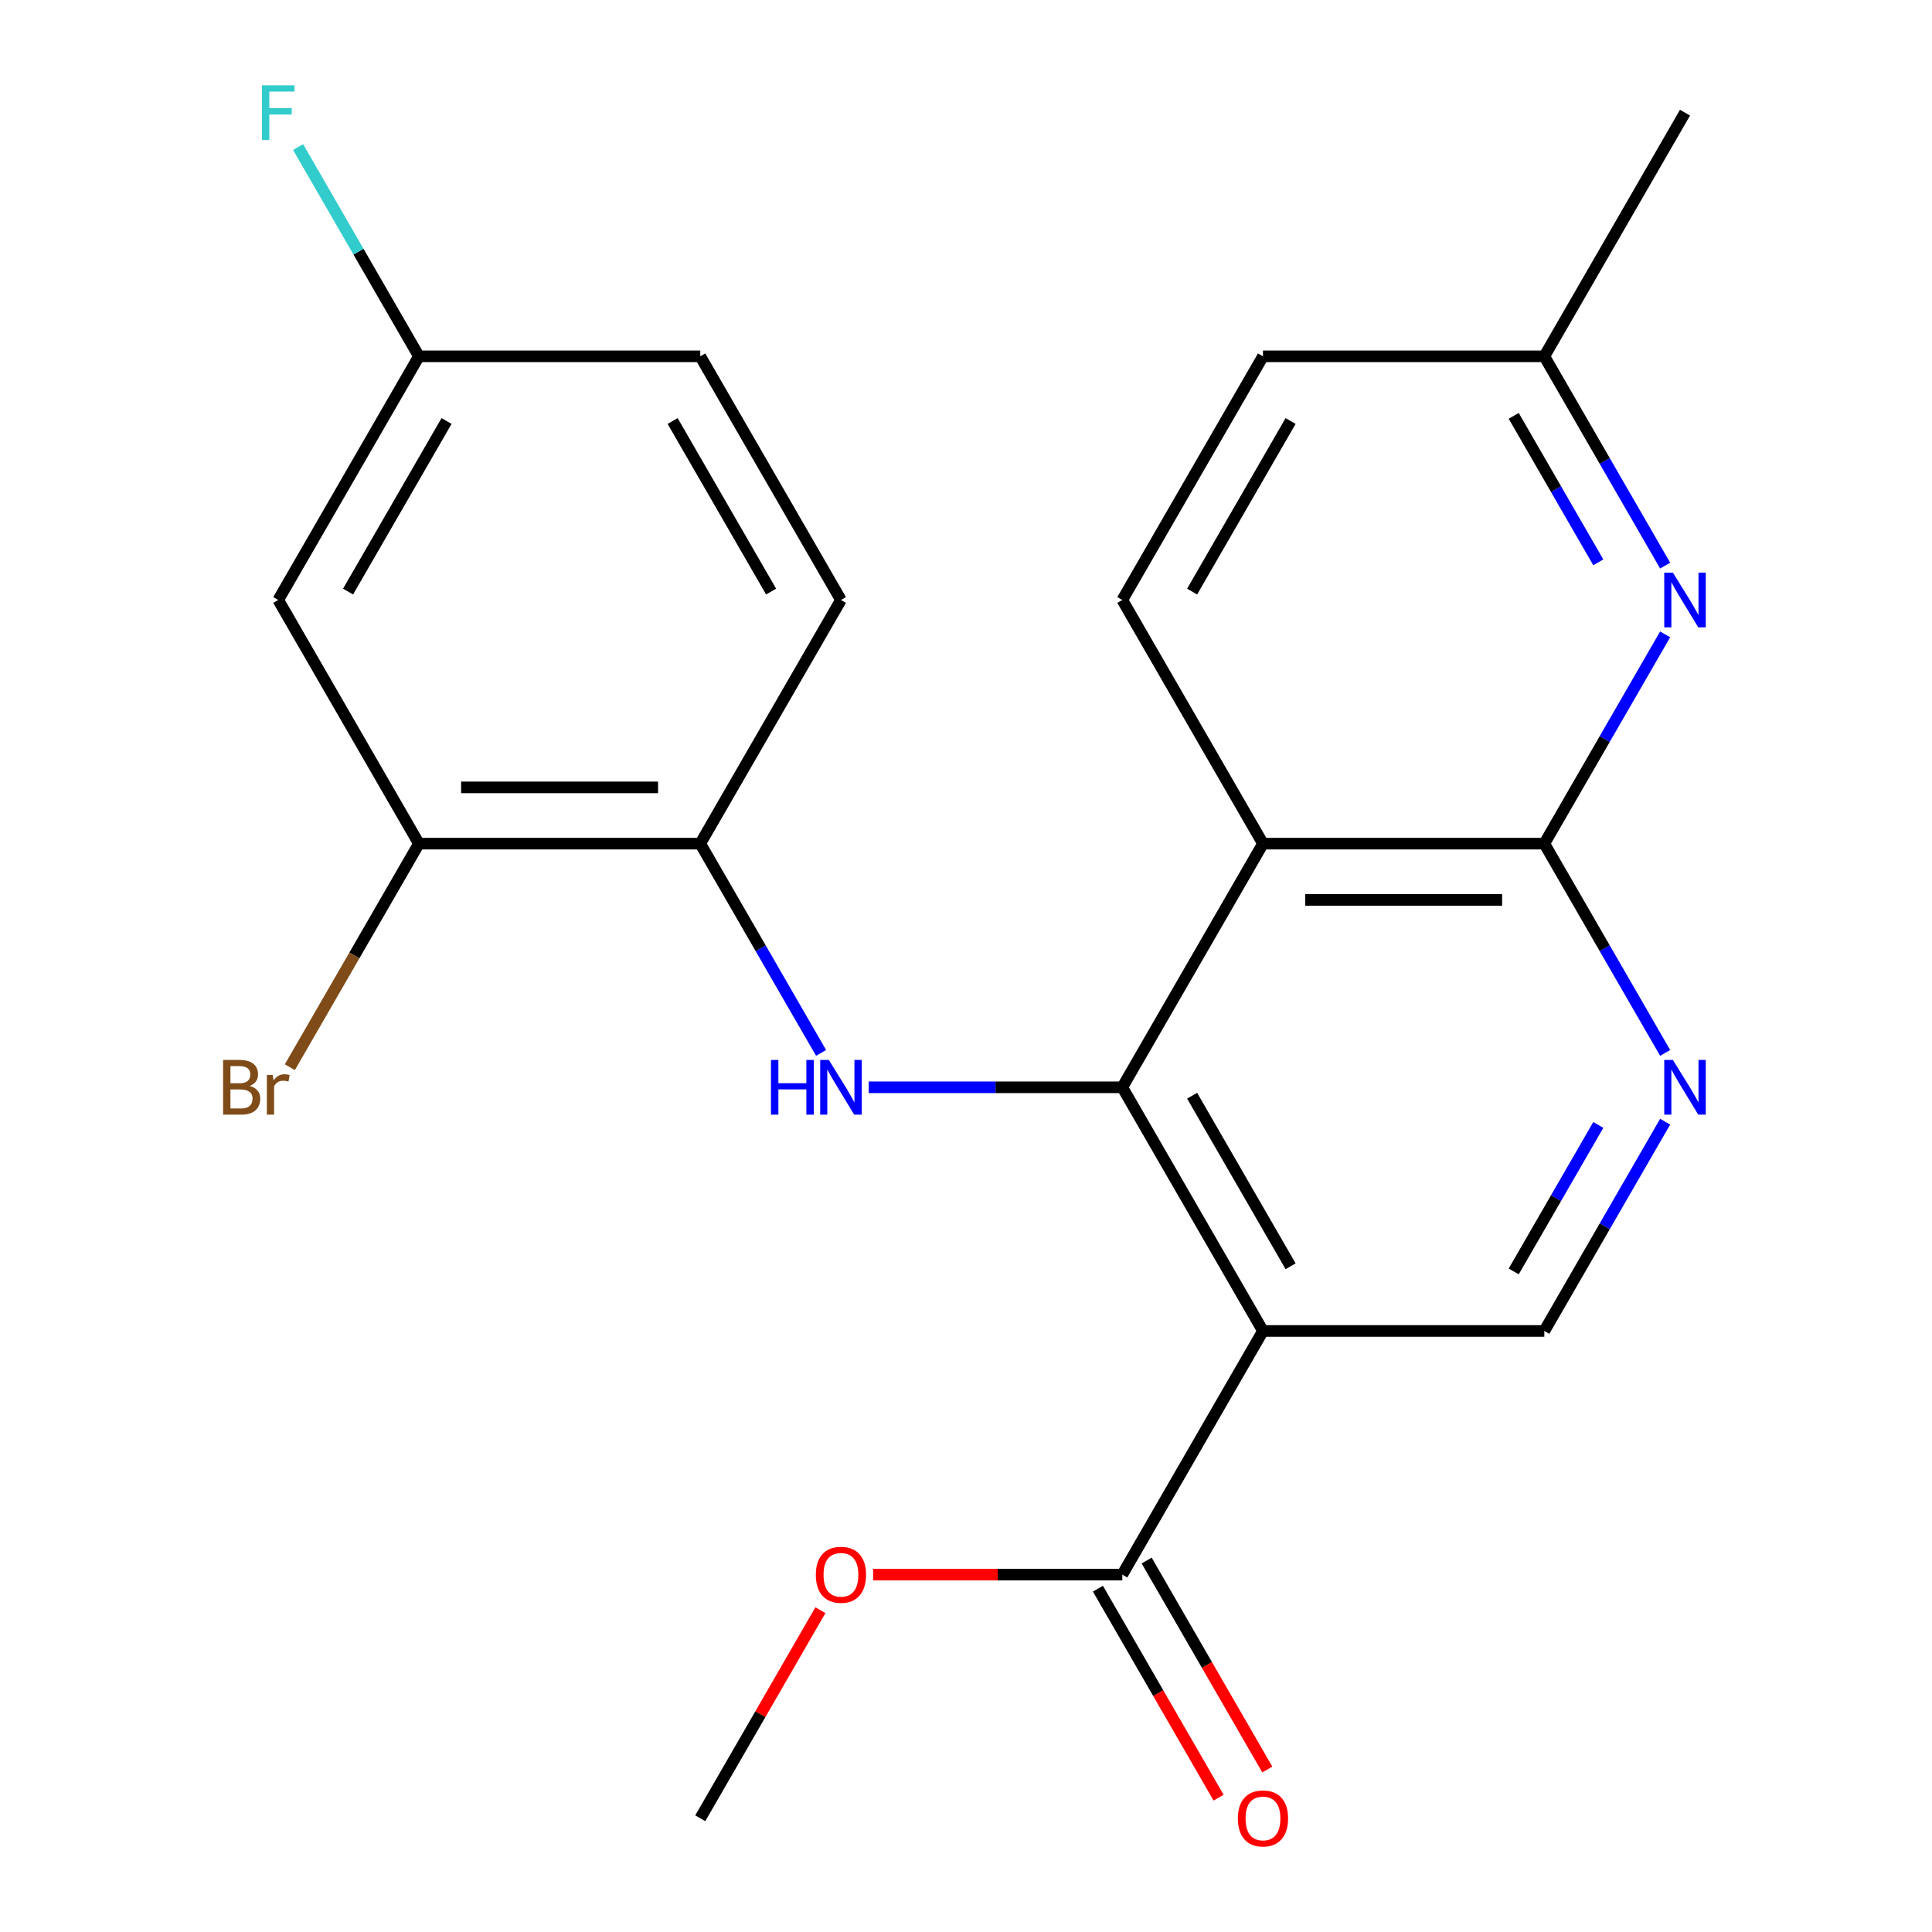 <?xml version='1.0' encoding='iso-8859-1'?>
<svg version='1.1' baseProfile='full'
              xmlns='http://www.w3.org/2000/svg'
                      xmlns:rdkit='http://www.rdkit.org/xml'
                      xmlns:xlink='http://www.w3.org/1999/xlink'
                  xml:space='preserve'
width='1000px' height='1000px' viewBox='0 0 1000 1000'>
<!-- END OF HEADER -->
<rect style='opacity:1.0;fill:#FFFFFF;stroke:none' width='1000' height='1000' x='0' y='0'> </rect>
<path class='bond-0' d='M 580.898,562.786 L 653.712,688.903' style='fill:none;fill-rule:evenodd;stroke:#000000;stroke-width:6px;stroke-linecap:butt;stroke-linejoin:miter;stroke-opacity:1' />
<path class='bond-0' d='M 617.044,567.141 L 668.013,655.423' style='fill:none;fill-rule:evenodd;stroke:#000000;stroke-width:6px;stroke-linecap:butt;stroke-linejoin:miter;stroke-opacity:1' />
<path class='bond-1' d='M 580.898,562.786 L 653.712,436.669' style='fill:none;fill-rule:evenodd;stroke:#000000;stroke-width:6px;stroke-linecap:butt;stroke-linejoin:miter;stroke-opacity:1' />
<path class='bond-3' d='M 580.898,562.786 L 515.275,562.786' style='fill:none;fill-rule:evenodd;stroke:#000000;stroke-width:6px;stroke-linecap:butt;stroke-linejoin:miter;stroke-opacity:1' />
<path class='bond-3' d='M 515.275,562.786 L 449.651,562.786' style='fill:none;fill-rule:evenodd;stroke:#0000FF;stroke-width:6px;stroke-linecap:butt;stroke-linejoin:miter;stroke-opacity:1' />
<path class='bond-6' d='M 653.712,688.903 L 580.898,815.021' style='fill:none;fill-rule:evenodd;stroke:#000000;stroke-width:6px;stroke-linecap:butt;stroke-linejoin:miter;stroke-opacity:1' />
<path class='bond-7' d='M 653.712,688.903 L 799.34,688.903' style='fill:none;fill-rule:evenodd;stroke:#000000;stroke-width:6px;stroke-linecap:butt;stroke-linejoin:miter;stroke-opacity:1' />
<path class='bond-2' d='M 653.712,436.669 L 799.34,436.669' style='fill:none;fill-rule:evenodd;stroke:#000000;stroke-width:6px;stroke-linecap:butt;stroke-linejoin:miter;stroke-opacity:1' />
<path class='bond-2' d='M 675.556,465.794 L 777.496,465.794' style='fill:none;fill-rule:evenodd;stroke:#000000;stroke-width:6px;stroke-linecap:butt;stroke-linejoin:miter;stroke-opacity:1' />
<path class='bond-10' d='M 653.712,436.669 L 580.898,310.551' style='fill:none;fill-rule:evenodd;stroke:#000000;stroke-width:6px;stroke-linecap:butt;stroke-linejoin:miter;stroke-opacity:1' />
<path class='bond-4' d='M 799.34,436.669 L 830.608,490.827' style='fill:none;fill-rule:evenodd;stroke:#000000;stroke-width:6px;stroke-linecap:butt;stroke-linejoin:miter;stroke-opacity:1' />
<path class='bond-4' d='M 830.608,490.827 L 861.876,544.985' style='fill:none;fill-rule:evenodd;stroke:#0000FF;stroke-width:6px;stroke-linecap:butt;stroke-linejoin:miter;stroke-opacity:1' />
<path class='bond-5' d='M 799.34,436.669 L 830.608,382.511' style='fill:none;fill-rule:evenodd;stroke:#000000;stroke-width:6px;stroke-linecap:butt;stroke-linejoin:miter;stroke-opacity:1' />
<path class='bond-5' d='M 830.608,382.511 L 861.876,328.352' style='fill:none;fill-rule:evenodd;stroke:#0000FF;stroke-width:6px;stroke-linecap:butt;stroke-linejoin:miter;stroke-opacity:1' />
<path class='bond-8' d='M 424.993,544.985 L 393.725,490.827' style='fill:none;fill-rule:evenodd;stroke:#0000FF;stroke-width:6px;stroke-linecap:butt;stroke-linejoin:miter;stroke-opacity:1' />
<path class='bond-8' d='M 393.725,490.827 L 362.457,436.669' style='fill:none;fill-rule:evenodd;stroke:#000000;stroke-width:6px;stroke-linecap:butt;stroke-linejoin:miter;stroke-opacity:1' />
<path class='bond-23' d='M 861.876,580.587 L 830.608,634.745' style='fill:none;fill-rule:evenodd;stroke:#0000FF;stroke-width:6px;stroke-linecap:butt;stroke-linejoin:miter;stroke-opacity:1' />
<path class='bond-23' d='M 830.608,634.745 L 799.34,688.903' style='fill:none;fill-rule:evenodd;stroke:#000000;stroke-width:6px;stroke-linecap:butt;stroke-linejoin:miter;stroke-opacity:1' />
<path class='bond-23' d='M 827.273,582.272 L 805.385,620.182' style='fill:none;fill-rule:evenodd;stroke:#0000FF;stroke-width:6px;stroke-linecap:butt;stroke-linejoin:miter;stroke-opacity:1' />
<path class='bond-23' d='M 805.385,620.182 L 783.497,658.093' style='fill:none;fill-rule:evenodd;stroke:#000000;stroke-width:6px;stroke-linecap:butt;stroke-linejoin:miter;stroke-opacity:1' />
<path class='bond-24' d='M 861.876,292.751 L 830.608,238.592' style='fill:none;fill-rule:evenodd;stroke:#0000FF;stroke-width:6px;stroke-linecap:butt;stroke-linejoin:miter;stroke-opacity:1' />
<path class='bond-24' d='M 830.608,238.592 L 799.34,184.434' style='fill:none;fill-rule:evenodd;stroke:#000000;stroke-width:6px;stroke-linecap:butt;stroke-linejoin:miter;stroke-opacity:1' />
<path class='bond-24' d='M 827.273,291.066 L 805.385,253.155' style='fill:none;fill-rule:evenodd;stroke:#0000FF;stroke-width:6px;stroke-linecap:butt;stroke-linejoin:miter;stroke-opacity:1' />
<path class='bond-24' d='M 805.385,253.155 L 783.497,215.244' style='fill:none;fill-rule:evenodd;stroke:#000000;stroke-width:6px;stroke-linecap:butt;stroke-linejoin:miter;stroke-opacity:1' />
<path class='bond-12' d='M 568.286,822.302 L 599.509,876.381' style='fill:none;fill-rule:evenodd;stroke:#000000;stroke-width:6px;stroke-linecap:butt;stroke-linejoin:miter;stroke-opacity:1' />
<path class='bond-12' d='M 599.509,876.381 L 630.731,930.459' style='fill:none;fill-rule:evenodd;stroke:#FF0000;stroke-width:6px;stroke-linecap:butt;stroke-linejoin:miter;stroke-opacity:1' />
<path class='bond-12' d='M 593.51,807.739 L 624.732,861.818' style='fill:none;fill-rule:evenodd;stroke:#000000;stroke-width:6px;stroke-linecap:butt;stroke-linejoin:miter;stroke-opacity:1' />
<path class='bond-12' d='M 624.732,861.818 L 655.954,915.896' style='fill:none;fill-rule:evenodd;stroke:#FF0000;stroke-width:6px;stroke-linecap:butt;stroke-linejoin:miter;stroke-opacity:1' />
<path class='bond-18' d='M 580.898,815.021 L 516.405,815.021' style='fill:none;fill-rule:evenodd;stroke:#000000;stroke-width:6px;stroke-linecap:butt;stroke-linejoin:miter;stroke-opacity:1' />
<path class='bond-18' d='M 516.405,815.021 L 451.911,815.021' style='fill:none;fill-rule:evenodd;stroke:#FF0000;stroke-width:6px;stroke-linecap:butt;stroke-linejoin:miter;stroke-opacity:1' />
<path class='bond-9' d='M 362.457,436.669 L 216.829,436.669' style='fill:none;fill-rule:evenodd;stroke:#000000;stroke-width:6px;stroke-linecap:butt;stroke-linejoin:miter;stroke-opacity:1' />
<path class='bond-9' d='M 340.612,407.543 L 238.673,407.543' style='fill:none;fill-rule:evenodd;stroke:#000000;stroke-width:6px;stroke-linecap:butt;stroke-linejoin:miter;stroke-opacity:1' />
<path class='bond-13' d='M 362.457,436.669 L 435.27,310.551' style='fill:none;fill-rule:evenodd;stroke:#000000;stroke-width:6px;stroke-linecap:butt;stroke-linejoin:miter;stroke-opacity:1' />
<path class='bond-11' d='M 216.829,436.669 L 144.015,310.551' style='fill:none;fill-rule:evenodd;stroke:#000000;stroke-width:6px;stroke-linecap:butt;stroke-linejoin:miter;stroke-opacity:1' />
<path class='bond-16' d='M 216.829,436.669 L 183.424,494.527' style='fill:none;fill-rule:evenodd;stroke:#000000;stroke-width:6px;stroke-linecap:butt;stroke-linejoin:miter;stroke-opacity:1' />
<path class='bond-16' d='M 183.424,494.527 L 150.02,552.385' style='fill:none;fill-rule:evenodd;stroke:#7F4C19;stroke-width:6px;stroke-linecap:butt;stroke-linejoin:miter;stroke-opacity:1' />
<path class='bond-17' d='M 580.898,310.551 L 653.712,184.434' style='fill:none;fill-rule:evenodd;stroke:#000000;stroke-width:6px;stroke-linecap:butt;stroke-linejoin:miter;stroke-opacity:1' />
<path class='bond-17' d='M 617.044,306.197 L 668.013,217.915' style='fill:none;fill-rule:evenodd;stroke:#000000;stroke-width:6px;stroke-linecap:butt;stroke-linejoin:miter;stroke-opacity:1' />
<path class='bond-25' d='M 144.015,310.551 L 216.829,184.434' style='fill:none;fill-rule:evenodd;stroke:#000000;stroke-width:6px;stroke-linecap:butt;stroke-linejoin:miter;stroke-opacity:1' />
<path class='bond-25' d='M 180.16,306.197 L 231.13,217.915' style='fill:none;fill-rule:evenodd;stroke:#000000;stroke-width:6px;stroke-linecap:butt;stroke-linejoin:miter;stroke-opacity:1' />
<path class='bond-19' d='M 435.27,310.551 L 362.457,184.434' style='fill:none;fill-rule:evenodd;stroke:#000000;stroke-width:6px;stroke-linecap:butt;stroke-linejoin:miter;stroke-opacity:1' />
<path class='bond-19' d='M 399.125,306.197 L 348.155,217.915' style='fill:none;fill-rule:evenodd;stroke:#000000;stroke-width:6px;stroke-linecap:butt;stroke-linejoin:miter;stroke-opacity:1' />
<path class='bond-14' d='M 799.34,184.434 L 653.712,184.434' style='fill:none;fill-rule:evenodd;stroke:#000000;stroke-width:6px;stroke-linecap:butt;stroke-linejoin:miter;stroke-opacity:1' />
<path class='bond-21' d='M 799.34,184.434 L 872.154,58.317' style='fill:none;fill-rule:evenodd;stroke:#000000;stroke-width:6px;stroke-linecap:butt;stroke-linejoin:miter;stroke-opacity:1' />
<path class='bond-15' d='M 216.829,184.434 L 362.457,184.434' style='fill:none;fill-rule:evenodd;stroke:#000000;stroke-width:6px;stroke-linecap:butt;stroke-linejoin:miter;stroke-opacity:1' />
<path class='bond-20' d='M 216.829,184.434 L 185.561,130.276' style='fill:none;fill-rule:evenodd;stroke:#000000;stroke-width:6px;stroke-linecap:butt;stroke-linejoin:miter;stroke-opacity:1' />
<path class='bond-20' d='M 185.561,130.276 L 154.292,76.118' style='fill:none;fill-rule:evenodd;stroke:#33CCCC;stroke-width:6px;stroke-linecap:butt;stroke-linejoin:miter;stroke-opacity:1' />
<path class='bond-22' d='M 424.647,833.422 L 393.552,887.28' style='fill:none;fill-rule:evenodd;stroke:#FF0000;stroke-width:6px;stroke-linecap:butt;stroke-linejoin:miter;stroke-opacity:1' />
<path class='bond-22' d='M 393.552,887.28 L 362.457,941.138' style='fill:none;fill-rule:evenodd;stroke:#000000;stroke-width:6px;stroke-linecap:butt;stroke-linejoin:miter;stroke-opacity:1' />
<path  class='atom-4' d='M 399.05 548.626
L 402.89 548.626
L 402.89 560.666
L 417.37 560.666
L 417.37 548.626
L 421.21 548.626
L 421.21 576.946
L 417.37 576.946
L 417.37 563.866
L 402.89 563.866
L 402.89 576.946
L 399.05 576.946
L 399.05 548.626
' fill='#0000FF'/>
<path  class='atom-4' d='M 429.01 548.626
L 438.29 563.626
Q 439.21 565.106, 440.69 567.786
Q 442.17 570.466, 442.25 570.626
L 442.25 548.626
L 446.01 548.626
L 446.01 576.946
L 442.13 576.946
L 432.17 560.546
Q 431.01 558.626, 429.77 556.426
Q 428.57 554.226, 428.21 553.546
L 428.21 576.946
L 424.53 576.946
L 424.53 548.626
L 429.01 548.626
' fill='#0000FF'/>
<path  class='atom-5' d='M 865.894 548.626
L 875.174 563.626
Q 876.094 565.106, 877.574 567.786
Q 879.054 570.466, 879.134 570.626
L 879.134 548.626
L 882.894 548.626
L 882.894 576.946
L 879.014 576.946
L 869.054 560.546
Q 867.894 558.626, 866.654 556.426
Q 865.454 554.226, 865.094 553.546
L 865.094 576.946
L 861.414 576.946
L 861.414 548.626
L 865.894 548.626
' fill='#0000FF'/>
<path  class='atom-6' d='M 865.894 296.391
L 875.174 311.391
Q 876.094 312.871, 877.574 315.551
Q 879.054 318.231, 879.134 318.391
L 879.134 296.391
L 882.894 296.391
L 882.894 324.711
L 879.014 324.711
L 869.054 308.311
Q 867.894 306.391, 866.654 304.191
Q 865.454 301.991, 865.094 301.311
L 865.094 324.711
L 861.414 324.711
L 861.414 296.391
L 865.894 296.391
' fill='#0000FF'/>
<path  class='atom-13' d='M 640.712 941.218
Q 640.712 934.418, 644.072 930.618
Q 647.432 926.818, 653.712 926.818
Q 659.992 926.818, 663.352 930.618
Q 666.712 934.418, 666.712 941.218
Q 666.712 948.098, 663.312 952.018
Q 659.912 955.898, 653.712 955.898
Q 647.472 955.898, 644.072 952.018
Q 640.712 948.138, 640.712 941.218
M 653.712 952.698
Q 658.032 952.698, 660.352 949.818
Q 662.712 946.898, 662.712 941.218
Q 662.712 935.658, 660.352 932.858
Q 658.032 930.018, 653.712 930.018
Q 649.392 930.018, 647.032 932.818
Q 644.712 935.618, 644.712 941.218
Q 644.712 946.938, 647.032 949.818
Q 649.392 952.698, 653.712 952.698
' fill='#FF0000'/>
<path  class='atom-17' d='M 129.235 562.066
Q 131.955 562.826, 133.315 564.506
Q 134.715 566.146, 134.715 568.586
Q 134.715 572.506, 132.195 574.746
Q 129.715 576.946, 124.995 576.946
L 115.475 576.946
L 115.475 548.626
L 123.835 548.626
Q 128.675 548.626, 131.115 550.586
Q 133.555 552.546, 133.555 556.146
Q 133.555 560.426, 129.235 562.066
M 119.275 551.826
L 119.275 560.706
L 123.835 560.706
Q 126.635 560.706, 128.075 559.586
Q 129.555 558.426, 129.555 556.146
Q 129.555 551.826, 123.835 551.826
L 119.275 551.826
M 124.995 573.746
Q 127.755 573.746, 129.235 572.426
Q 130.715 571.106, 130.715 568.586
Q 130.715 566.266, 129.075 565.106
Q 127.475 563.906, 124.395 563.906
L 119.275 563.906
L 119.275 573.746
L 124.995 573.746
' fill='#7F4C19'/>
<path  class='atom-17' d='M 141.155 556.386
L 141.595 559.226
Q 143.755 556.026, 147.275 556.026
Q 148.395 556.026, 149.915 556.426
L 149.315 559.786
Q 147.595 559.386, 146.635 559.386
Q 144.955 559.386, 143.835 560.066
Q 142.755 560.706, 141.875 562.266
L 141.875 576.946
L 138.115 576.946
L 138.115 556.386
L 141.155 556.386
' fill='#7F4C19'/>
<path  class='atom-19' d='M 422.27 815.101
Q 422.27 808.301, 425.63 804.501
Q 428.99 800.701, 435.27 800.701
Q 441.55 800.701, 444.91 804.501
Q 448.27 808.301, 448.27 815.101
Q 448.27 821.981, 444.87 825.901
Q 441.47 829.781, 435.27 829.781
Q 429.03 829.781, 425.63 825.901
Q 422.27 822.021, 422.27 815.101
M 435.27 826.581
Q 439.59 826.581, 441.91 823.701
Q 444.27 820.781, 444.27 815.101
Q 444.27 809.541, 441.91 806.741
Q 439.59 803.901, 435.27 803.901
Q 430.95 803.901, 428.59 806.701
Q 426.27 809.501, 426.27 815.101
Q 426.27 820.821, 428.59 823.701
Q 430.95 826.581, 435.27 826.581
' fill='#FF0000'/>
<path  class='atom-21' d='M 135.595 44.157
L 152.435 44.157
L 152.435 47.397
L 139.395 47.397
L 139.395 55.997
L 150.995 55.997
L 150.995 59.277
L 139.395 59.277
L 139.395 72.477
L 135.595 72.477
L 135.595 44.157
' fill='#33CCCC'/>
</svg>
